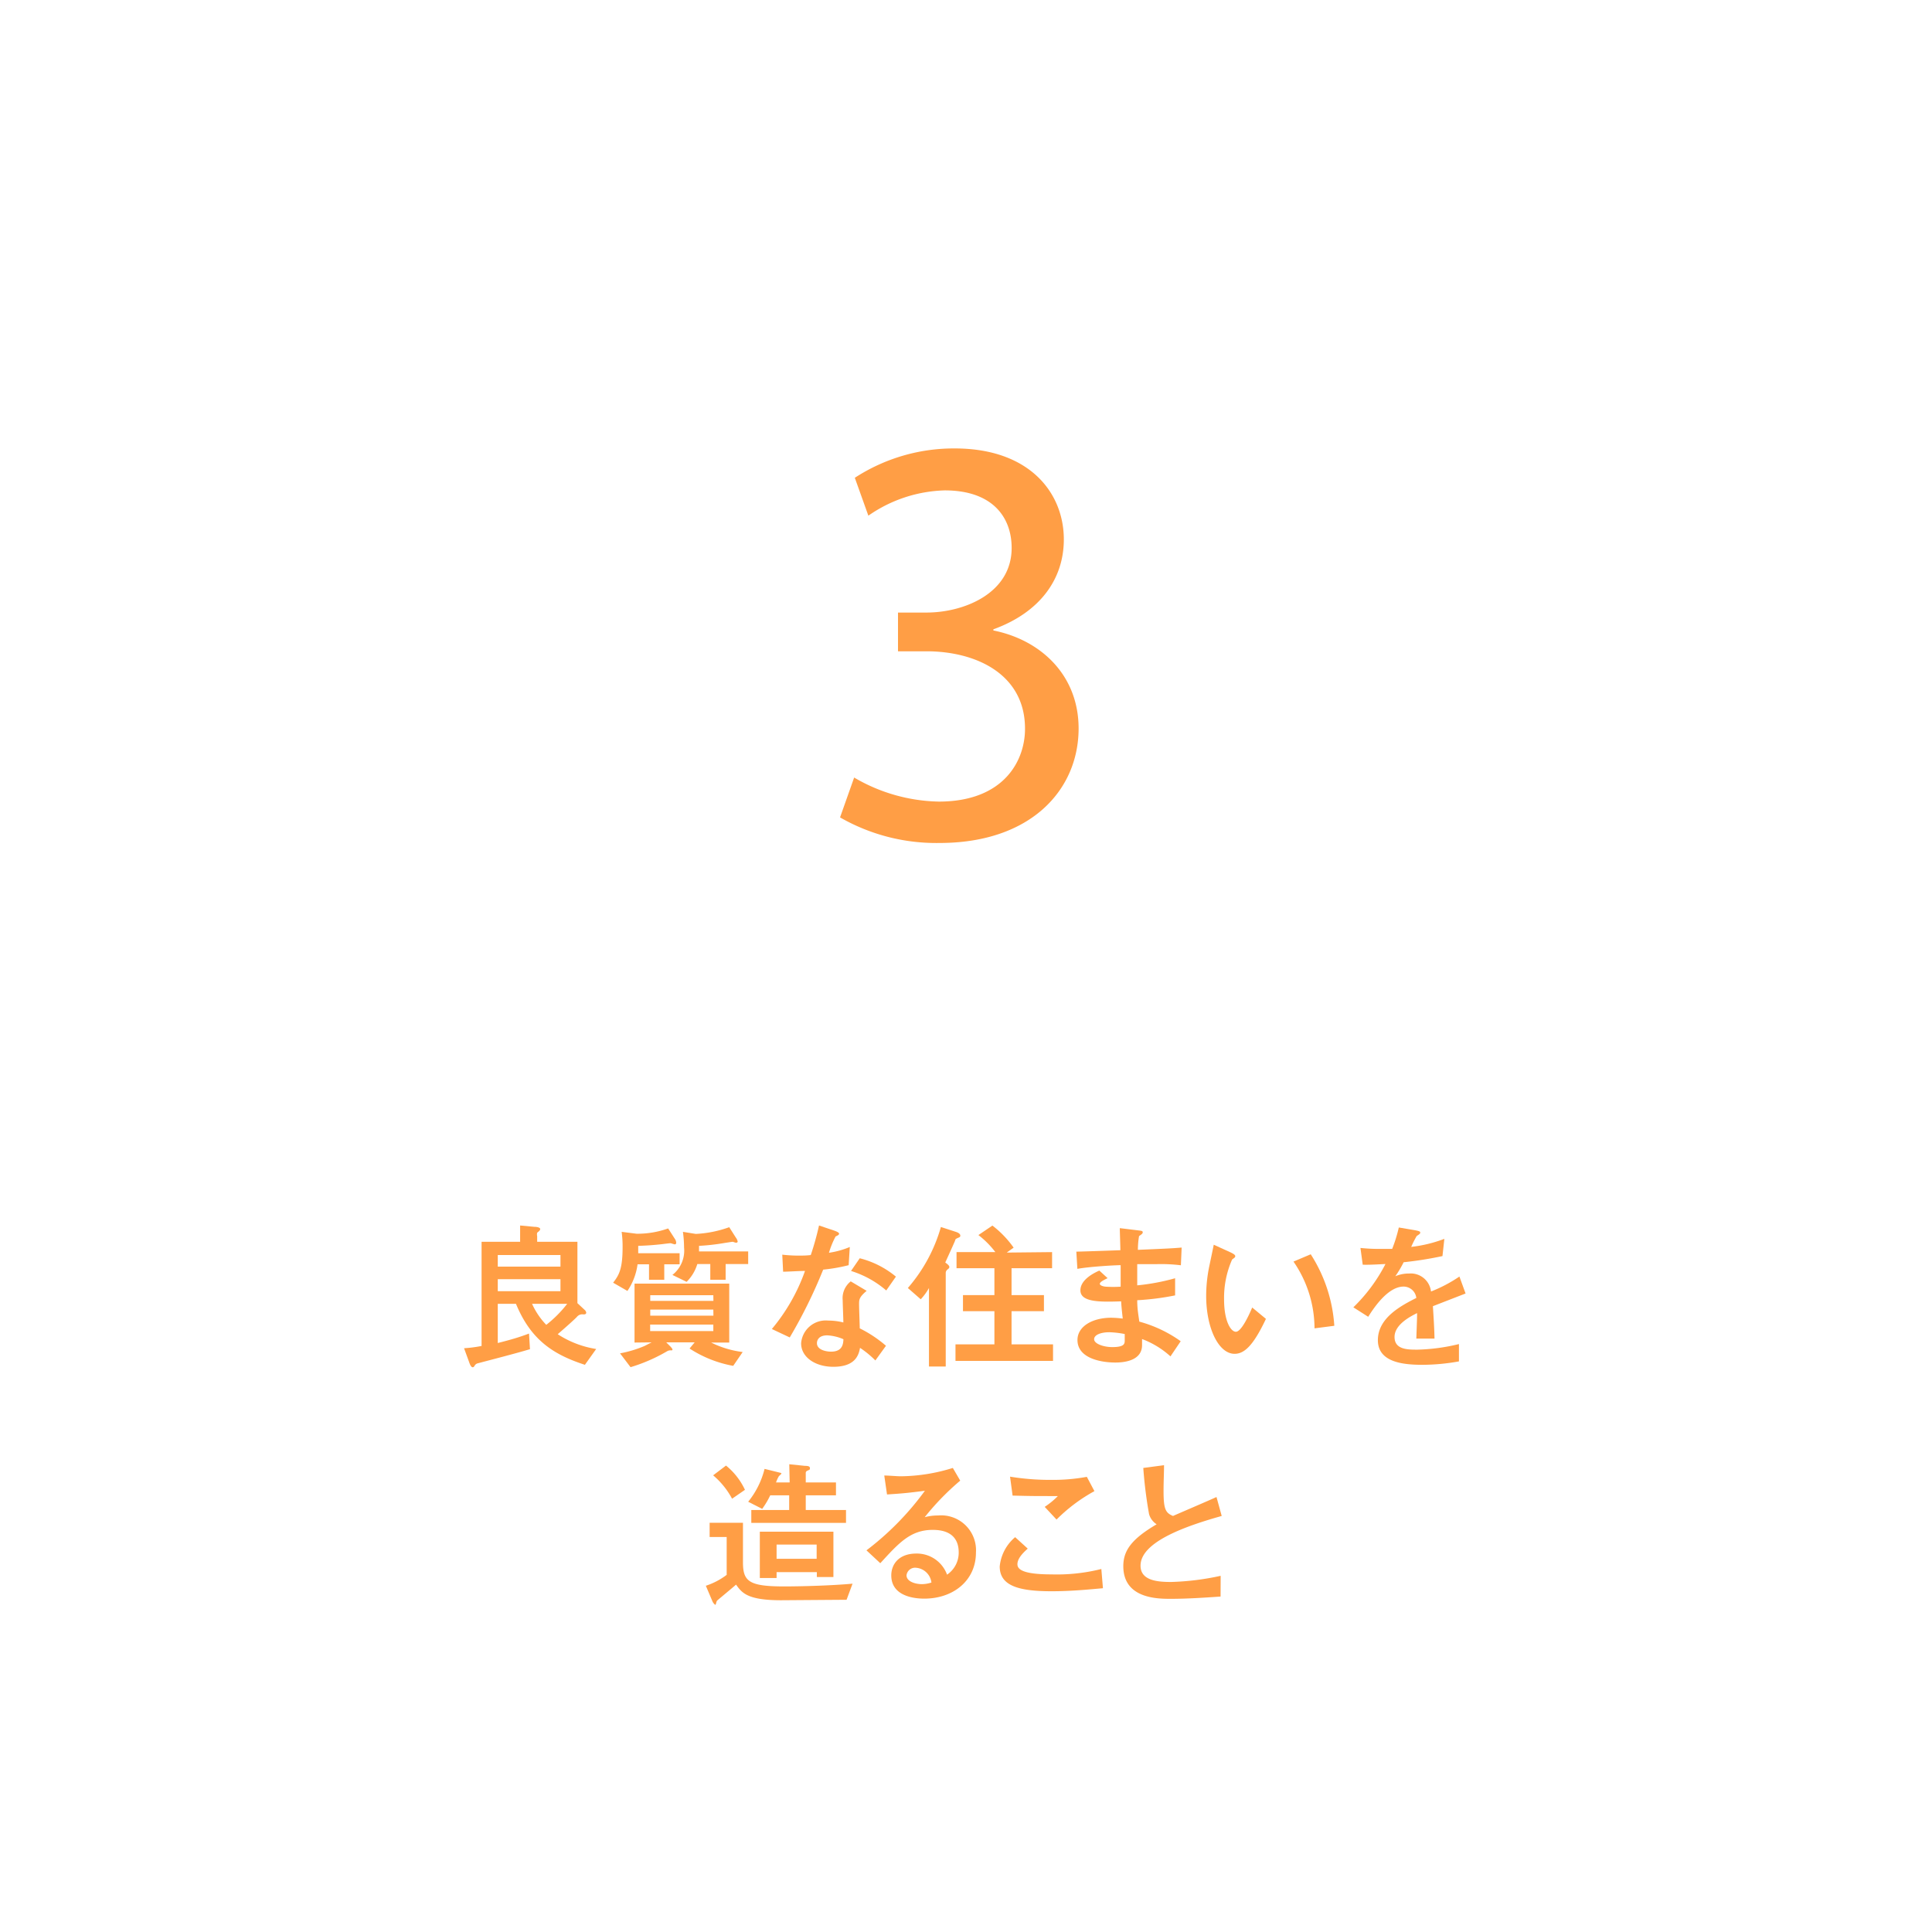 <svg xmlns="http://www.w3.org/2000/svg" viewBox="0 0 204 204"><defs><style>.cls-1{fill:#fff;}.cls-2{fill:#ff9e45;}</style></defs><title>img03</title><g id="レイヤー_2" data-name="レイヤー 2"><g id="レイヤー_1-2" data-name="レイヤー 1"><rect class="cls-1" width="204" height="204"/><path class="cls-2" d="M61.71,138.29a.5.5,0,0,1,.19.31c0,.14-.11.19-.28.19a.74.74,0,0,0-.73.29c-.34.34-1,.93-2,1.8a10.39,10.39,0,0,0,4.06,1.56l-1.19,1.67c-3.43-1.11-5.73-2.69-7.28-6.44H52.56v4.14c1.33-.34,2.16-.57,3.3-1l.1,1.65c-1.53.46-4,1.09-5.54,1.5a.5.5,0,0,0-.29.22c-.05.08-.1.19-.22.19s-.25-.17-.37-.53L49,142.36a13.84,13.84,0,0,0,1.85-.24v-11h4.07v-1.72l1.49.14c.29,0,.63.07.63.24s-.27.32-.32.39a.76.76,0,0,0,0,.35v.6h4.25v6.48Zm-2.53-5.77H52.56v1.22h6.62Zm0,2.55H52.56v1.27h6.62Zm-3,2.6a7.83,7.83,0,0,0,1.5,2.22,12.55,12.55,0,0,0,2.21-2.22Z"/><path class="cls-2" d="M71.76,132.33v1.17H70.14v1.63H68.53V133.5H67.32a6.57,6.57,0,0,1-1.07,2.81l-1.51-.87c.64-.82,1-1.48,1-3.76a11.35,11.35,0,0,0-.1-1.61l1.58.2a9.65,9.65,0,0,0,3.33-.56l.72,1.12a.75.75,0,0,1,.13.39.15.15,0,0,1-.17.17,4,4,0,0,1-.4-.12c-.17,0-.8.09-1.09.12-1.14.12-1.77.14-2.35.16v.78ZM67,141.76v-6.22H77v6.22H75.09a10.3,10.3,0,0,0,3.33,1l-1,1.46a12.49,12.49,0,0,1-4.61-1.83l.54-.65h-3l.39.39a1.49,1.49,0,0,1,.27.34.11.11,0,0,1-.12.12.71.71,0,0,0-.42.07,17.67,17.67,0,0,1-3.89,1.7l-1.11-1.46a12.28,12.28,0,0,0,2.59-.78l.74-.38Zm8.32-5H68.66v.6h6.67Zm0,1.52H68.66v.64h6.67Zm-6.67,1.58v.69h6.67v-.69ZM79,132.14v1.33H76.62v1.66H75v-1.66H73.63a4.43,4.43,0,0,1-1.13,1.88L71,134.62a3.26,3.26,0,0,0,1.23-2.9,12.44,12.44,0,0,0-.12-1.65l1.36.22a12.17,12.17,0,0,0,3.53-.71l.7,1.1a1,1,0,0,1,.19.41c0,.1-.09.13-.17.13s-.31-.1-.36-.1-.82.12-1,.15a22.58,22.58,0,0,1-2.55.28v.59Z"/><path class="cls-2" d="M88.06,129.93c.19.07.54.19.54.34s-.29.24-.37.29a9.14,9.14,0,0,0-.7,1.72,9,9,0,0,0,2.2-.61l-.12,1.92a17.83,17.83,0,0,1-2.69.47,52.64,52.64,0,0,1-3.53,7.16l-1.89-.89A19.82,19.82,0,0,0,85,134.2c-.7,0-1.61.07-2.31.08l-.09-1.8a15.3,15.3,0,0,0,1.62.1c.47,0,.92,0,1.39-.06a30.39,30.39,0,0,0,.87-3.12Zm4.37,13.72a10.18,10.18,0,0,0-1.62-1.33c-.13.72-.46,2-2.82,2-1.89,0-3.4-1-3.4-2.48a2.61,2.61,0,0,1,2.87-2.4,6.36,6.36,0,0,1,1.59.2c0-.37-.07-2-.07-2.34a2.25,2.25,0,0,1,.85-2l1.68,1c-.8.67-.8.94-.8,1.41s.07,2.2.07,2.55a13.14,13.14,0,0,1,2.77,1.84ZM87.35,141c-1,0-1.09.63-1.09.82,0,.73,1,.9,1.49.9,1.23,0,1.28-.83,1.31-1.31A4.9,4.9,0,0,0,87.35,141Zm6.23-4.74a10.44,10.44,0,0,0-3.72-2.06l.92-1.34a9.69,9.69,0,0,1,3.82,1.94Z"/><path class="cls-2" d="M98.09,136a5.82,5.82,0,0,1-.87,1.19L95.86,136a16.84,16.84,0,0,0,3.49-6.44l1.6.52c.27.09.45.22.45.39s-.11.17-.34.28-.15.12-.25.34c-.37.85-.48,1.07-1,2.22.24.17.43.33.43.46s-.07.17-.17.26a.47.47,0,0,0-.21.42v9.84H98.09Zm13-3.79v1.7h-4.28v2.84h3.42v1.7h-3.42v3.5h4.38v1.75H100.89v-1.75H105v-3.5h-3.32v-1.7H105v-2.84h-4v-1.7h4.1a9.41,9.41,0,0,0-1.79-1.8l1.48-1a10.67,10.67,0,0,1,2.24,2.33l-.73.52Z"/><path class="cls-2" d="M123.59,143.22a9.36,9.36,0,0,0-3-1.83c0,.3,0,.47,0,.64,0,1.47-1.51,1.84-2.82,1.84-1.46,0-4-.42-4-2.38,0-1.43,1.57-2.35,3.57-2.35a10.25,10.25,0,0,1,1.21.09c-.1-.92-.14-1.29-.17-1.82-2.14.07-4.3.12-4.3-1.16,0-1.1,1.34-1.8,2-2.09l.87.8c-.44.22-.82.41-.82.6s.43.29.63.3a11.86,11.86,0,0,0,1.57,0c0-1.78,0-2,0-2.27-.68,0-3.43.17-4.57.39l-.11-1.82c.43,0,3.83-.12,4.65-.15,0-.38-.06-2-.06-2.33l1.81.22c.56.07.61.07.61.24s-.38.34-.39.4a8.72,8.72,0,0,0-.12,1.43c2.8-.12,3.57-.15,4.62-.24l-.08,1.87a17.37,17.37,0,0,0-2.54-.12c-1,0-1.51,0-2.07,0,0,.51,0,1.39,0,2.24a22.81,22.81,0,0,0,4-.75l0,1.81a27.84,27.84,0,0,1-4,.51c0,.93.12,1.51.22,2.26a13.62,13.62,0,0,1,4.37,2.07Zm-6.46-2.55c-.85,0-1.6.26-1.6.74s1,.83,1.92.83c1.31,0,1.31-.38,1.31-.72,0-.18,0-.28,0-.66A9.88,9.88,0,0,0,117.13,140.67Z"/><path class="cls-2" d="M133.67,139.26c-1.34,2.84-2.29,3.69-3.31,3.69-1.69,0-3-2.72-3-6.12a15.45,15.45,0,0,1,.32-3.09c.07-.34.41-1.94.48-2.31l1.82.83c.17.09.45.22.45.37s-.11.19-.33.36a10,10,0,0,0-.85,4.22c0,2.29.71,3.41,1.25,3.41s1.31-1.58,1.72-2.56Zm5.13,1a12.46,12.46,0,0,0-2.22-7.05l1.82-.77a15.81,15.81,0,0,1,2.49,7.55Z"/><path class="cls-2" d="M154.75,136.58l-3.45,1.34c.07,1.12.15,2.31.17,3.42h-1.92c.08-2.21.08-2.26.08-2.69-.61.31-2.38,1.17-2.38,2.52s1.41,1.34,2.42,1.34a20.5,20.5,0,0,0,4.38-.59v1.83a22,22,0,0,1-3.84.36c-1.94,0-4.72-.22-4.72-2.6s2.49-3.66,4.06-4.46a1.36,1.36,0,0,0-1.34-1.2c-1.57,0-3,2-3.74,3.19l-1.57-1a17.53,17.53,0,0,0,3.39-4.57c-.23,0-1.6.1-2.4.07l-.24-1.77a18.16,18.16,0,0,0,2.21.1H147a15.21,15.21,0,0,0,.7-2.26l1.65.28c.61.11.61.17.61.26s0,.12-.37.36a10.2,10.2,0,0,0-.58,1.15,14.41,14.41,0,0,0,3.5-.85l-.2,1.82a38.65,38.65,0,0,1-4.1.65,10.91,10.91,0,0,1-.88,1.48,3.66,3.66,0,0,1,1.47-.29,2.15,2.15,0,0,1,2.3,1.9,15.06,15.06,0,0,0,3-1.58Z"/><path class="cls-2" d="M78.45,164.94c0,2,.57,2.57,4.31,2.57,2.13,0,5.19-.1,7.26-.29l-.63,1.7-6.92.05c-3.58,0-4.14-.8-4.75-1.65-.31.28-1.91,1.6-2,1.69s-.12.44-.18.44-.24-.19-.31-.36l-.7-1.65a7.49,7.49,0,0,0,2.2-1.15v-4H74.93v-1.5h3.52Zm-1.79-10.19a7.23,7.23,0,0,1,2,2.56l-1.36.94a8.43,8.43,0,0,0-2-2.47Zm6.68-.14,1.65.17c.39,0,.53.07.53.24s0,.15-.31.29a.26.26,0,0,0-.13.27v.95h3.19v1.36H85.08v1.55h4.25v1.36h-10v-1.36h4v-1.55h-2a8.57,8.57,0,0,1-.85,1.43L79,158.57a8.91,8.91,0,0,0,1.73-3.47l1.46.36c.29.07.32.08.32.15a3.49,3.49,0,0,1-.27.26,4,4,0,0,0-.3.66h1.44Zm-3.11,7.12H88v4.79H86.25V166H82v.62H80.23Zm6,1.36H82v1.5h4.23Z"/><path class="cls-2" d="M91.49,163.7a30.16,30.16,0,0,0,6.17-6.29c-1.72.22-2.25.28-4,.39l-.29-2c.48,0,1.29.08,1.77.08a18.94,18.94,0,0,0,5.47-.88l.78,1.34a27.34,27.34,0,0,0-3.75,3.86,5.3,5.3,0,0,1,1.41-.18,3.68,3.68,0,0,1,4,3.92c0,2.94-2.38,4.86-5.46,4.86-1.14,0-3.48-.29-3.48-2.46,0-1.11.74-2.3,2.65-2.3a3.39,3.39,0,0,1,3.24,2.23,2.8,2.8,0,0,0,1.23-2.35c0-1-.39-2.38-2.74-2.38s-3.58,1.38-5.54,3.52Zm5.23,1.84a.91.91,0,0,0-1,.8c0,.64.9.93,1.63.93a3.33,3.33,0,0,0,1-.17A1.78,1.78,0,0,0,96.72,165.54Z"/><path class="cls-2" d="M116.46,167.7c-1.45.13-3.37.32-5.43.32-3.5,0-5.47-.59-5.47-2.62a4.63,4.63,0,0,1,1.63-3.09l1.33,1.21c-.71.62-1.09,1.15-1.09,1.65s.48,1.07,3.6,1.07a19.23,19.23,0,0,0,5.26-.57Zm-.9-10.25a17.46,17.46,0,0,0-4,3l-1.25-1.34a8.5,8.5,0,0,0,1.39-1.14c-2.69,0-2.72,0-4.78-.05l-.27-2a26,26,0,0,0,4.34.34,19.79,19.79,0,0,0,3.77-.32Z"/><path class="cls-2" d="M128.88,168.58c-1.75.12-3.51.24-5.27.24-1.34,0-5,0-5-3.45,0-1.68.92-2.89,3.52-4.42a1.89,1.89,0,0,1-.8-1.07,46.34,46.34,0,0,1-.61-4.88l2.19-.29c0,.87-.05,1.7-.05,2.7,0,1.91.19,2.33,1,2.66.65-.29,3.88-1.67,4.59-2l.55,2c-3.54,1-8.57,2.67-8.57,5.25,0,1.61,1.87,1.72,3.25,1.72a27.7,27.7,0,0,0,5.21-.65Z"/><path class="cls-2" d="M90.19,82.1a18.28,18.28,0,0,0,8.93,2.54c7,0,9.17-4.46,9.11-7.81-.06-5.64-5.15-8.06-10.41-8.06h-3V64.68h3c4,0,9-2.05,9-6.82,0-3.23-2-6.08-7.07-6.08a14.77,14.77,0,0,0-8.06,2.67l-1.43-4a19.16,19.16,0,0,1,10.54-3.1c7.94,0,11.53,4.71,11.53,9.61,0,4.15-2.48,7.69-7.44,9.49v.12c5,1,9,4.71,9,10.35,0,6.45-5,12.09-14.69,12.09A20.42,20.42,0,0,1,88.7,86.31Z"/></g></g></svg>